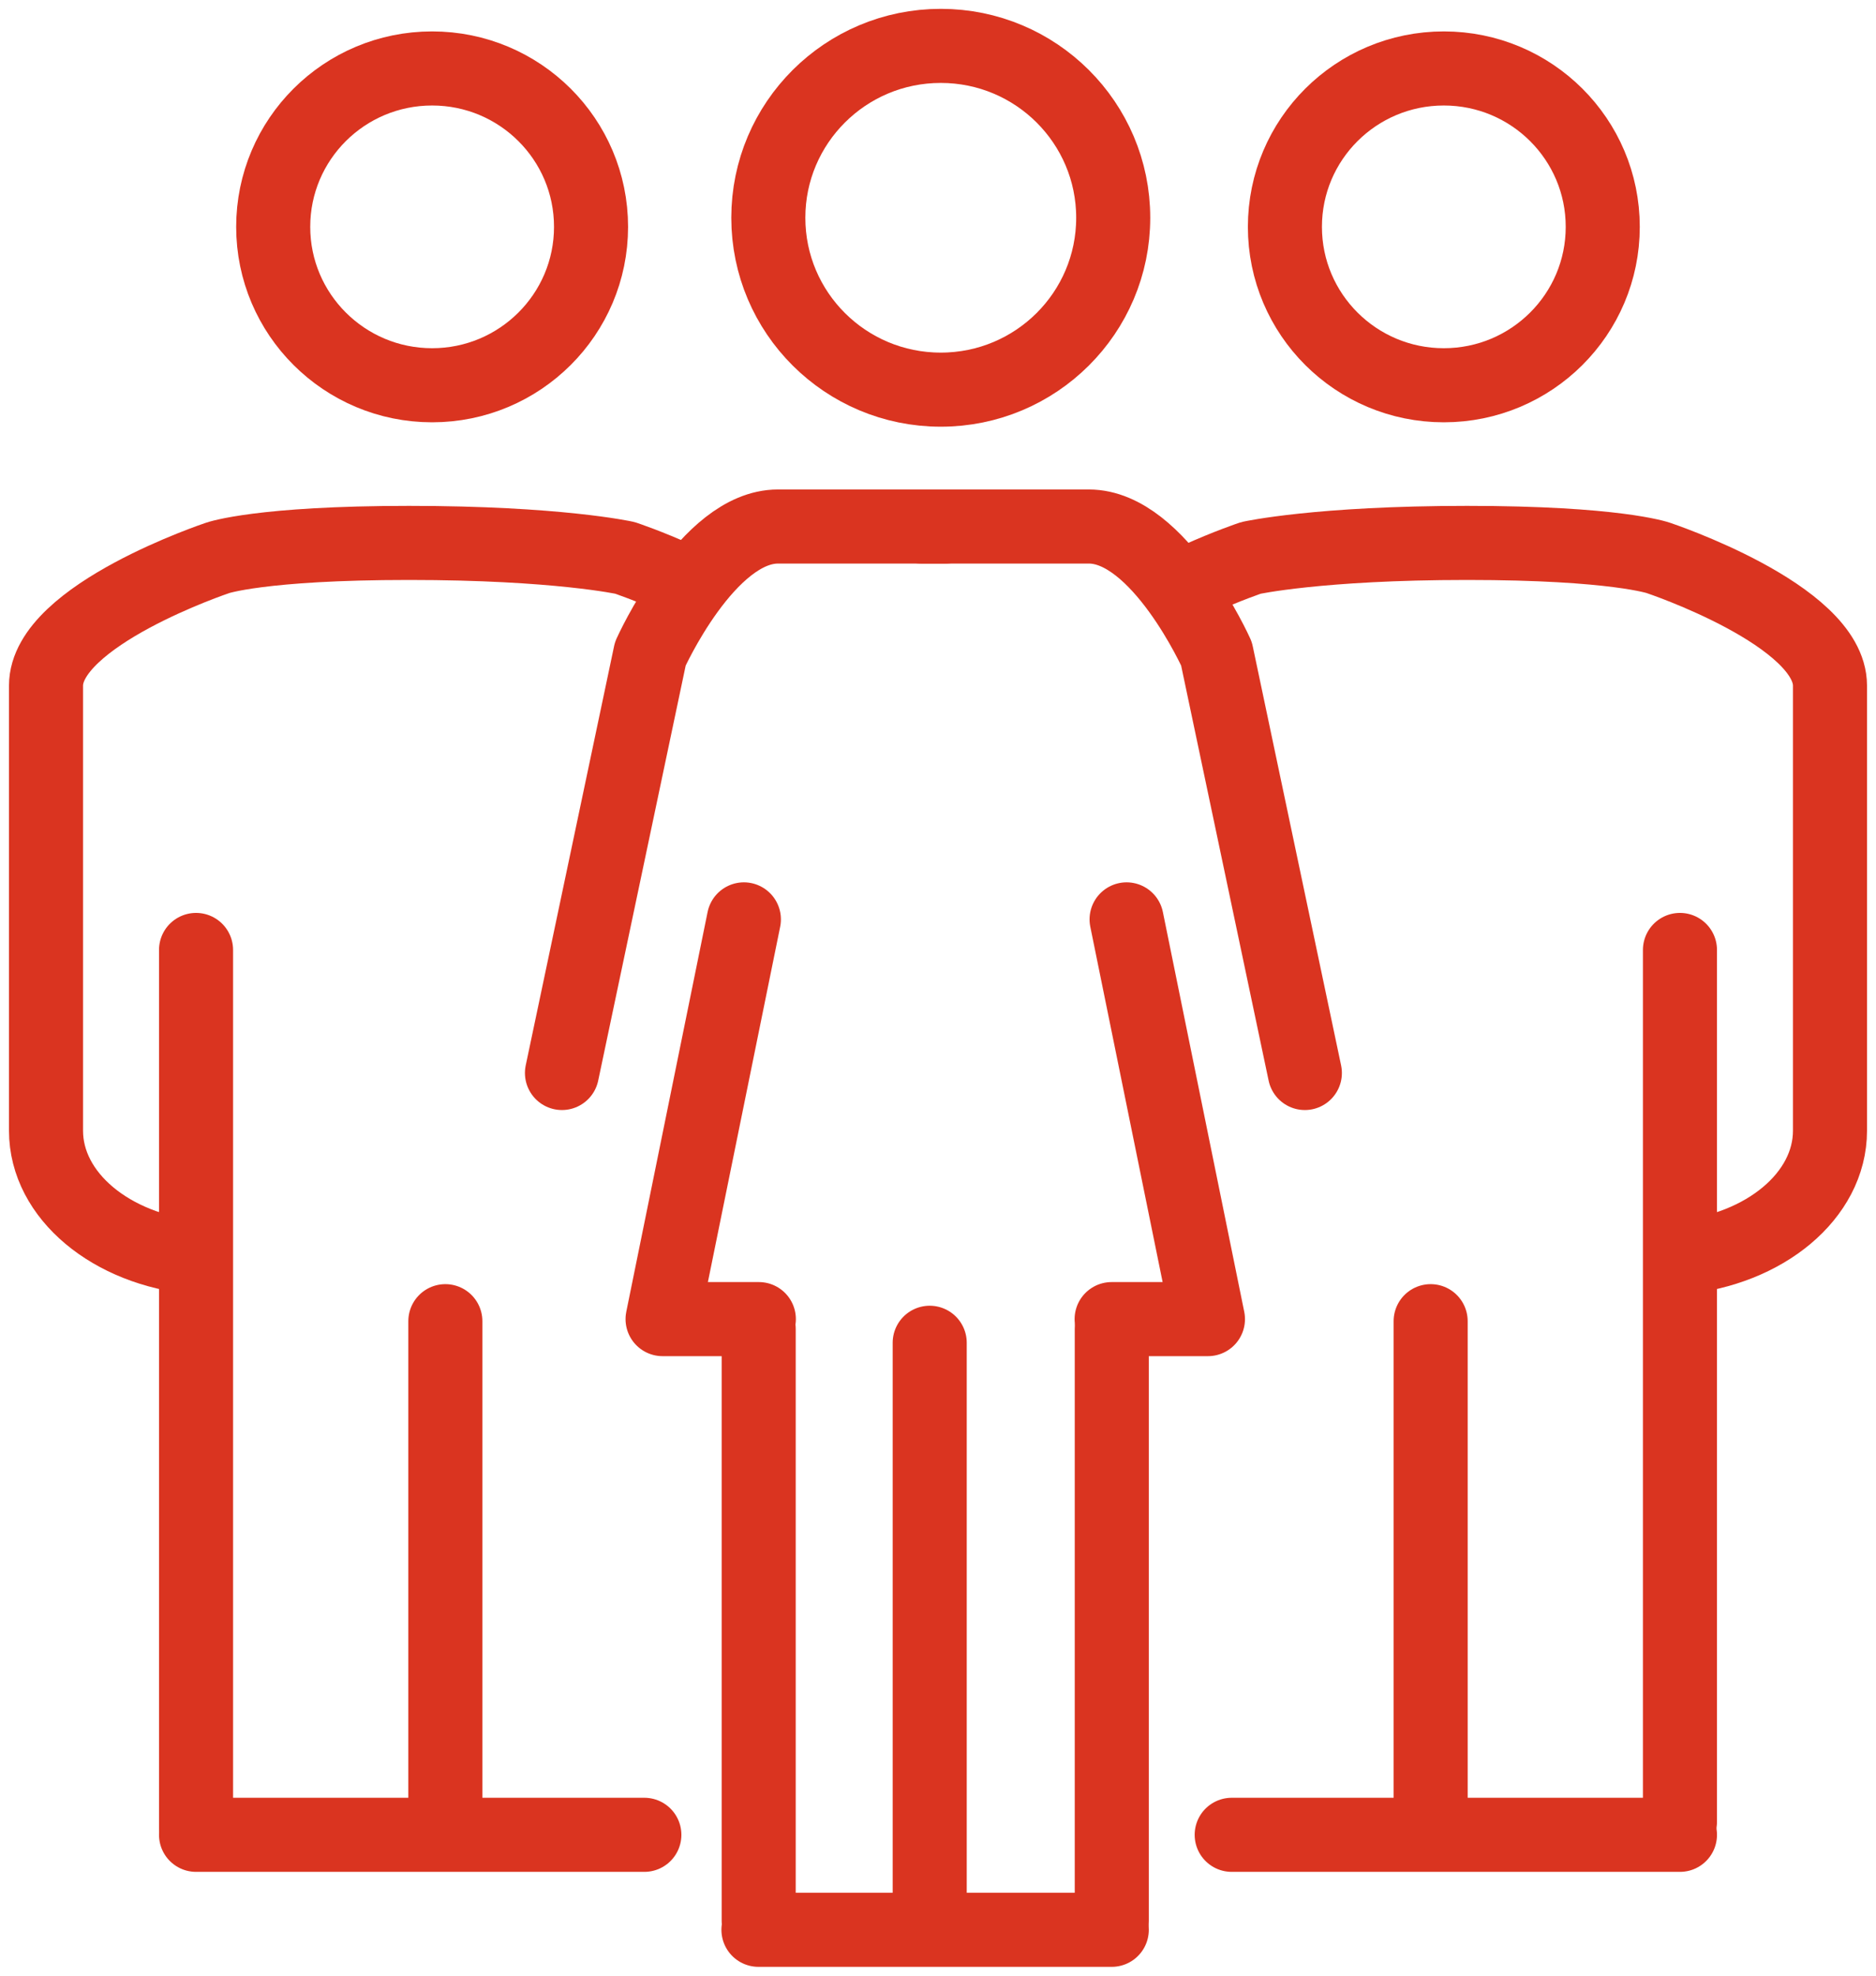<svg width="38" height="40" viewBox="0 0 38 40" fill="none" xmlns="http://www.w3.org/2000/svg">
<path d="M15.563 4.409C15.563 6.332 17.127 7.889 19.056 7.889C20.985 7.889 22.549 6.332 22.549 4.409C22.549 2.487 20.985 0.929 19.056 0.929C17.127 0.929 15.563 2.487 15.563 4.409Z" stroke="#DA3420" stroke-width="1.5" stroke-linecap="round"/>
<path d="M5.534 4.593C5.534 6.364 6.976 7.8 8.753 7.8C10.53 7.8 11.972 6.364 11.972 4.593C11.972 2.821 10.531 1.386 8.753 1.386C6.974 1.386 5.534 2.821 5.534 4.593Z" stroke="#DA3420" stroke-width="1.5" stroke-linecap="round"/>
<path d="M32.465 4.593C32.465 6.364 31.024 7.8 29.246 7.8C27.468 7.8 26.027 6.364 26.027 4.593C26.027 2.821 27.468 1.386 29.246 1.386C31.024 1.386 32.465 2.821 32.465 4.593Z" stroke="#DA3420" stroke-width="1.5" stroke-linecap="round"/>
<path d="M18.832 27.186V39.031" stroke="#DA3420" stroke-width="1.5" stroke-linecap="round" stroke-linejoin="round"/>
<path d="M15.371 26.707H13.421L15.068 18.614" stroke="#DA3420" stroke-width="1.5" stroke-linecap="round" stroke-linejoin="round"/>
<path d="M15.368 26.905V38.888" stroke="#DA3420" stroke-width="1.5" stroke-linecap="round" stroke-linejoin="round"/>
<path d="M22.517 26.707H24.468L22.82 18.614" stroke="#DA3420" stroke-width="1.5" stroke-linecap="round" stroke-linejoin="round"/>
<path d="M22.52 26.905V38.888" stroke="#DA3420" stroke-width="1.5" stroke-linecap="round" stroke-linejoin="round"/>
<path d="M26.431 21.724L24.641 13.236C24.641 13.236 23.483 10.66 22.056 10.66H18.668" stroke="#DA3420" stroke-width="1.5" stroke-linecap="round" stroke-linejoin="round"/>
<path d="M11.383 21.724L13.173 13.236C13.173 13.236 14.33 10.66 15.758 10.66H19.146" stroke="#DA3420" stroke-width="1.5" stroke-linecap="round" stroke-linejoin="round"/>
<path d="M3.971 37.148H13.052" stroke="#DA3420" stroke-width="1.5" stroke-linecap="round" stroke-linejoin="round"/>
<path d="M3.97 25.459C2.257 25.298 0.932 24.21 0.932 22.892V13.882C0.932 12.453 4.41 11.295 4.41 11.295C4.41 11.295 5.276 10.992 8.283 10.992C11.29 10.992 12.658 11.295 12.658 11.295C12.658 11.295 13.136 11.454 13.737 11.727" stroke="#DA3420" stroke-width="1.5" stroke-linejoin="round"/>
<path d="M3.971 19.233V37.021" stroke="#DA3420" stroke-width="1.5" stroke-linecap="round" stroke-linejoin="round"/>
<path d="M9.021 26.749V36.698" stroke="#DA3420" stroke-width="1.5" stroke-linecap="round" stroke-linejoin="round"/>
<path d="M34.029 37.148H24.949" stroke="#DA3420" stroke-width="1.5" stroke-linecap="round" stroke-linejoin="round"/>
<path d="M34.029 25.459C35.743 25.298 37.068 24.21 37.068 22.892V13.882C37.068 12.453 33.589 11.295 33.589 11.295C33.589 11.295 32.723 10.992 29.717 10.992C26.71 10.992 25.341 11.295 25.341 11.295C25.341 11.295 24.864 11.454 24.263 11.727" stroke="#DA3420" stroke-width="1.5" stroke-linejoin="round"/>
<path d="M34.029 19.233V36.882" stroke="#DA3420" stroke-width="1.5" stroke-linecap="round" stroke-linejoin="round"/>
<path d="M28.979 26.749V36.698" stroke="#DA3420" stroke-width="1.5" stroke-linecap="round" stroke-linejoin="round"/>
<path d="M15.363 39.071H22.52" stroke="#DA3420" stroke-width="1.5" stroke-linecap="round" stroke-linejoin="round"/>
</svg>
